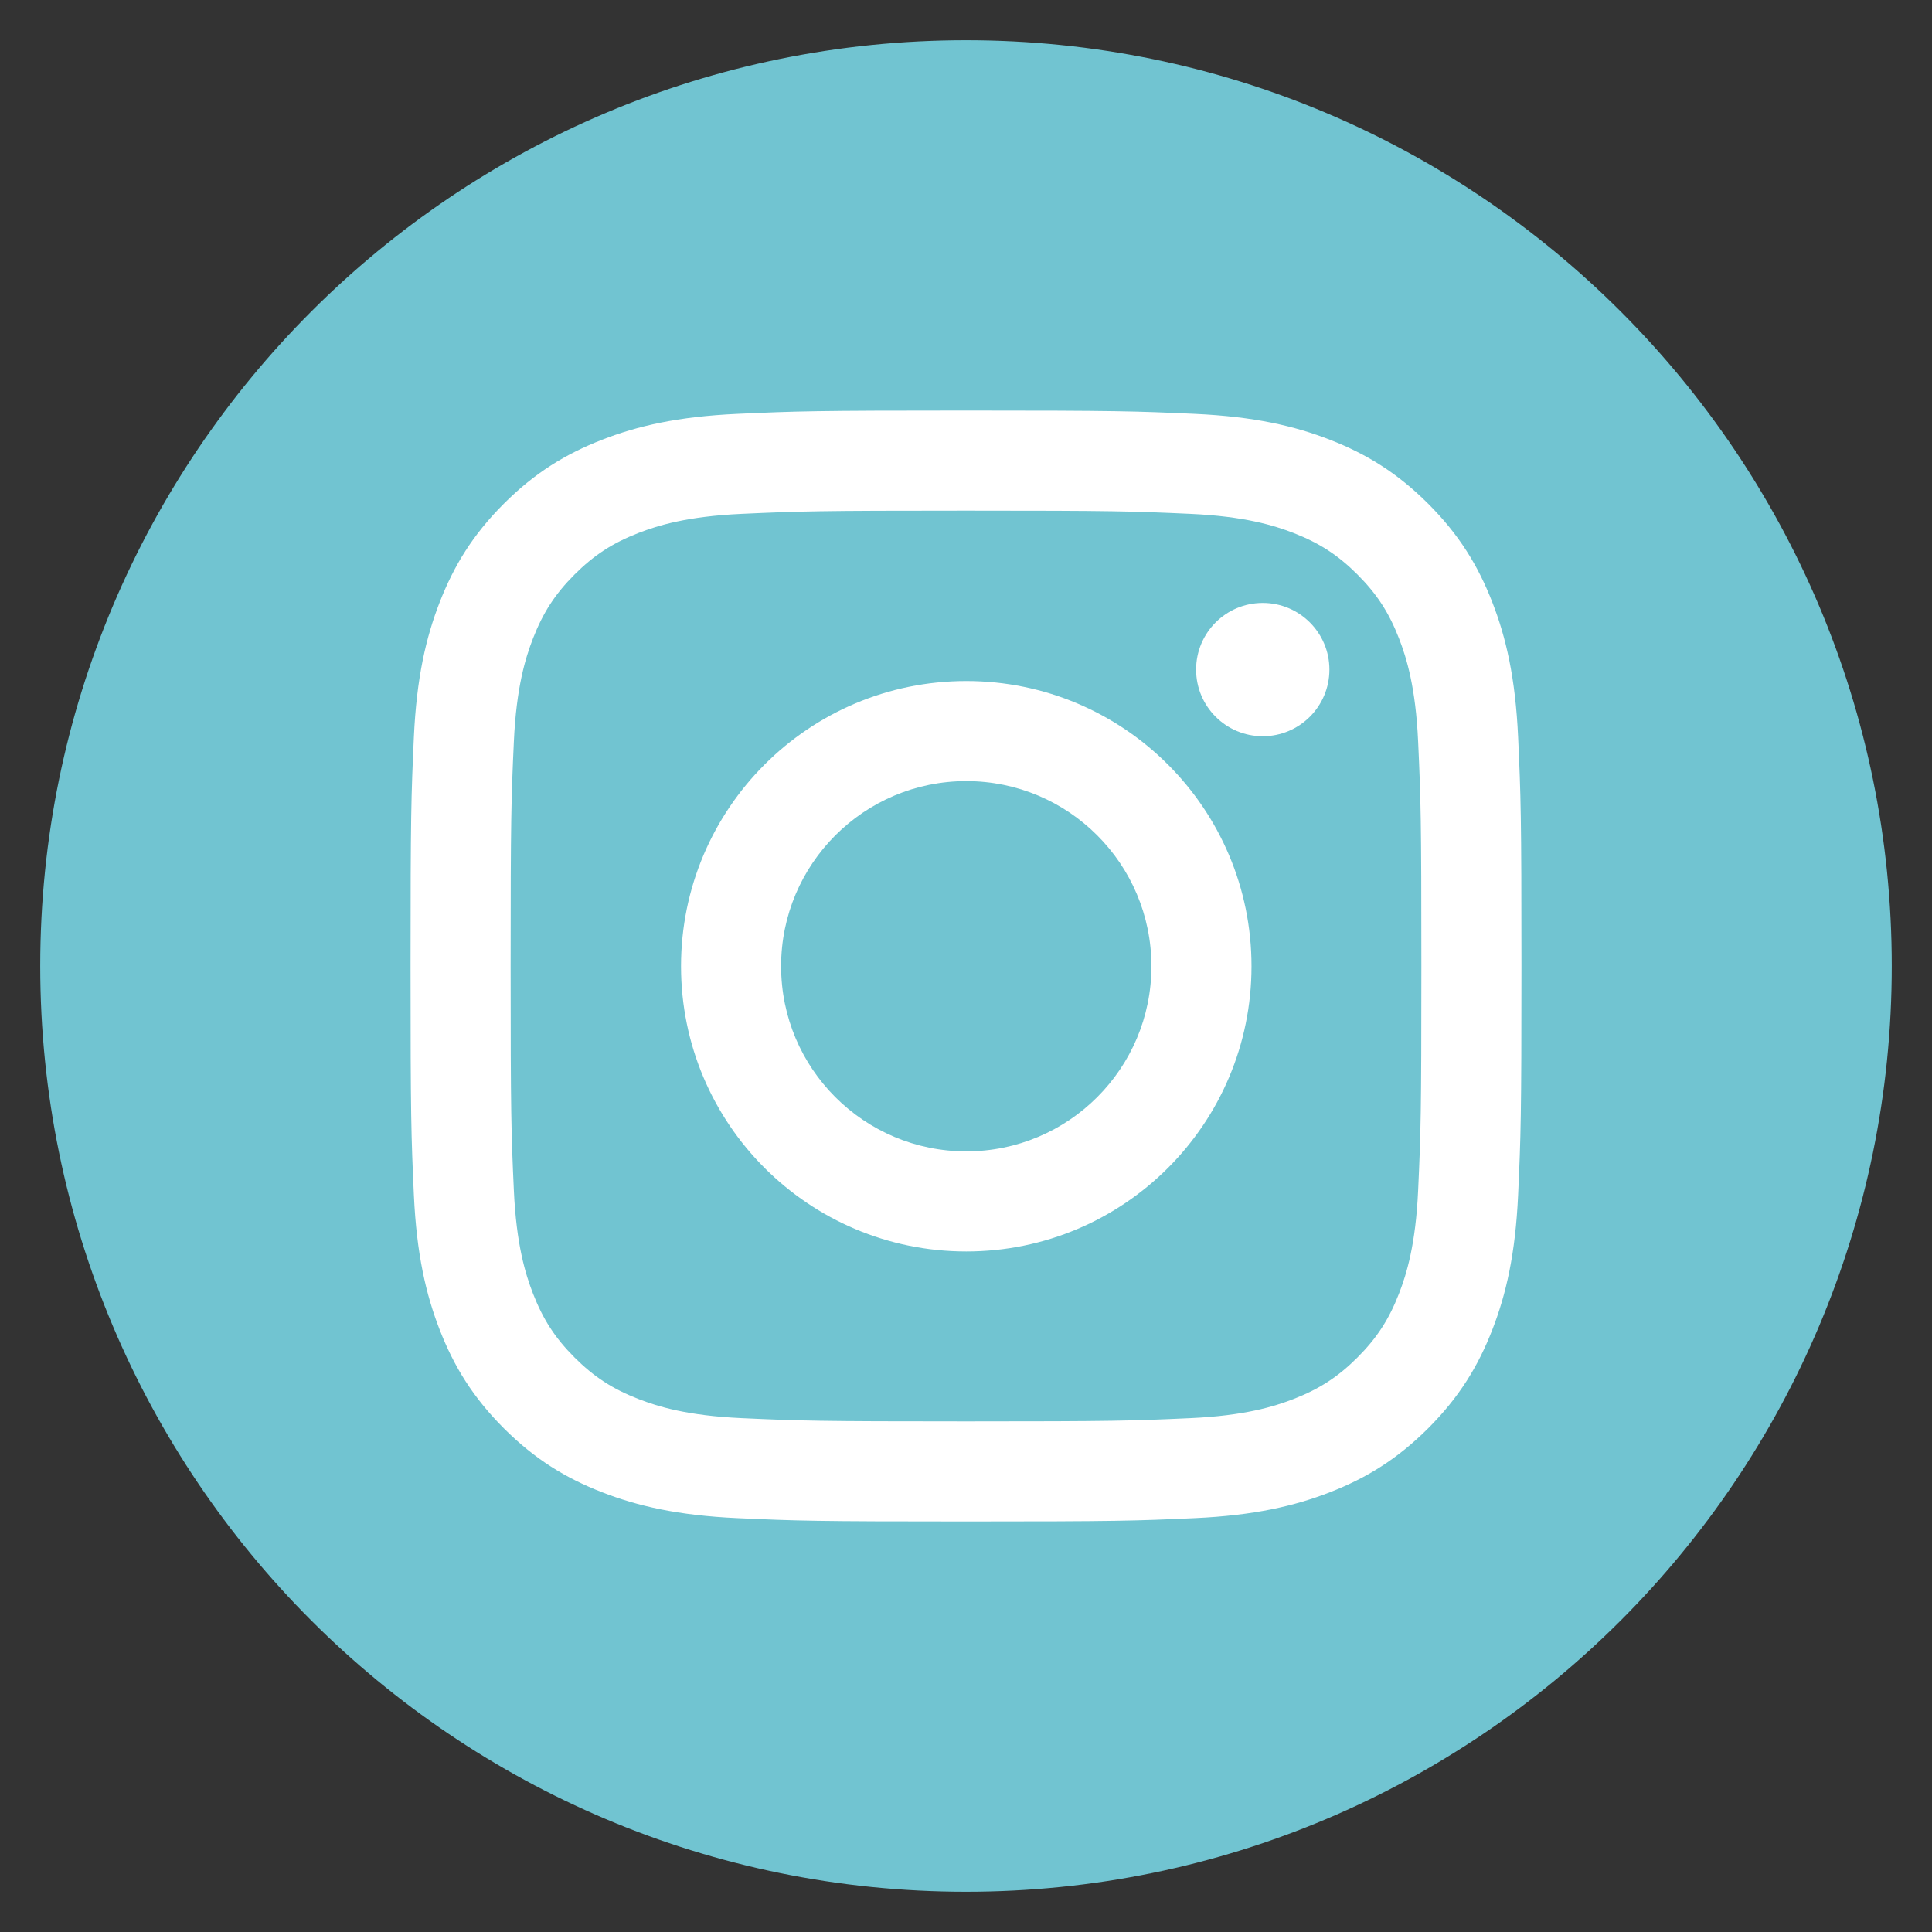 <svg width="40" height="40" viewBox="0 0 40 40" fill="none" xmlns="http://www.w3.org/2000/svg">
<rect x="0" y="0" width="40" height="40" fill="#333333" stroke="none"/>
<g clip-path="url(#clip0_1_26269)">
<path d="M20 39.167C30.585 39.167 39.167 30.585 39.167 20C39.167 9.415 30.585 0.833 20 0.833C9.414 0.833 0.833 9.415 0.833 20C0.833 30.585 9.414 39.167 20 39.167Z" fill="#71C4D1"/>
<path d="M20 10.572C23.071 10.572 23.434 10.584 24.647 10.639C25.768 10.69 26.377 10.878 26.782 11.035C27.319 11.244 27.702 11.493 28.105 11.895C28.507 12.298 28.756 12.681 28.965 13.218C29.122 13.623 29.31 14.232 29.361 15.353C29.416 16.566 29.428 16.929 29.428 20C29.428 23.071 29.416 23.434 29.361 24.647C29.31 25.768 29.122 26.377 28.965 26.782C28.756 27.319 28.507 27.702 28.105 28.105C27.702 28.507 27.319 28.756 26.782 28.965C26.377 29.122 25.768 29.31 24.647 29.361C23.435 29.416 23.071 29.428 20 29.428C16.929 29.428 16.566 29.416 15.353 29.361C14.232 29.31 13.623 29.122 13.218 28.965C12.681 28.756 12.298 28.507 11.895 28.105C11.493 27.702 11.244 27.319 11.035 26.782C10.878 26.377 10.69 25.768 10.639 24.647C10.584 23.434 10.572 23.071 10.572 20C10.572 16.929 10.584 16.566 10.639 15.353C10.69 14.232 10.878 13.623 11.035 13.218C11.244 12.681 11.493 12.298 11.895 11.895C12.298 11.493 12.681 11.244 13.218 11.035C13.623 10.878 14.232 10.69 15.353 10.639C16.566 10.584 16.929 10.572 20 10.572ZM20 8.5C16.877 8.5 16.485 8.513 15.259 8.569C14.035 8.625 13.198 8.819 12.467 9.104C11.711 9.398 11.069 9.791 10.43 10.43C9.791 11.069 9.398 11.711 9.104 12.467C8.819 13.198 8.625 14.034 8.569 15.259C8.513 16.485 8.5 16.877 8.5 20C8.5 23.123 8.513 23.515 8.569 24.741C8.625 25.965 8.819 26.801 9.104 27.533C9.398 28.289 9.791 28.93 10.43 29.57C11.069 30.209 11.711 30.602 12.467 30.896C13.198 31.18 14.035 31.375 15.259 31.431C16.485 31.487 16.877 31.5 20 31.5C23.123 31.5 23.515 31.487 24.741 31.431C25.965 31.375 26.802 31.18 27.533 30.896C28.289 30.602 28.93 30.209 29.57 29.57C30.209 28.93 30.602 28.289 30.896 27.533C31.181 26.801 31.375 25.965 31.431 24.741C31.487 23.515 31.5 23.123 31.5 20C31.5 16.877 31.487 16.485 31.431 15.259C31.375 14.034 31.181 13.198 30.896 12.467C30.602 11.711 30.209 11.069 29.57 10.43C28.93 9.791 28.289 9.398 27.533 9.104C26.802 8.819 25.965 8.625 24.741 8.569C23.515 8.513 23.123 8.5 20 8.5Z" fill="white"/>
<path d="M20.006 14.1C16.744 14.1 14.1 16.744 14.1 20.005C14.1 23.267 16.744 25.91 20.006 25.91C23.267 25.91 25.911 23.267 25.911 20.005C25.911 16.744 23.267 14.1 20.006 14.1ZM20.006 23.838C17.889 23.838 16.172 22.122 16.172 20.005C16.172 17.888 17.889 16.172 20.006 16.172C22.123 16.172 23.839 17.888 23.839 20.005C23.839 22.122 22.123 23.838 20.006 23.838Z" fill="white"/>
<path d="M27.524 13.863C27.524 14.625 26.906 15.243 26.144 15.243C25.381 15.243 24.764 14.625 24.764 13.863C24.764 13.101 25.381 12.483 26.144 12.483C26.906 12.483 27.524 13.101 27.524 13.863Z" fill="white"/>
</g>
<defs>
<clipPath id="clip0_1_26269">
<rect width="40" height="40" fill="white"/>
</clipPath>
</defs>
</svg>
